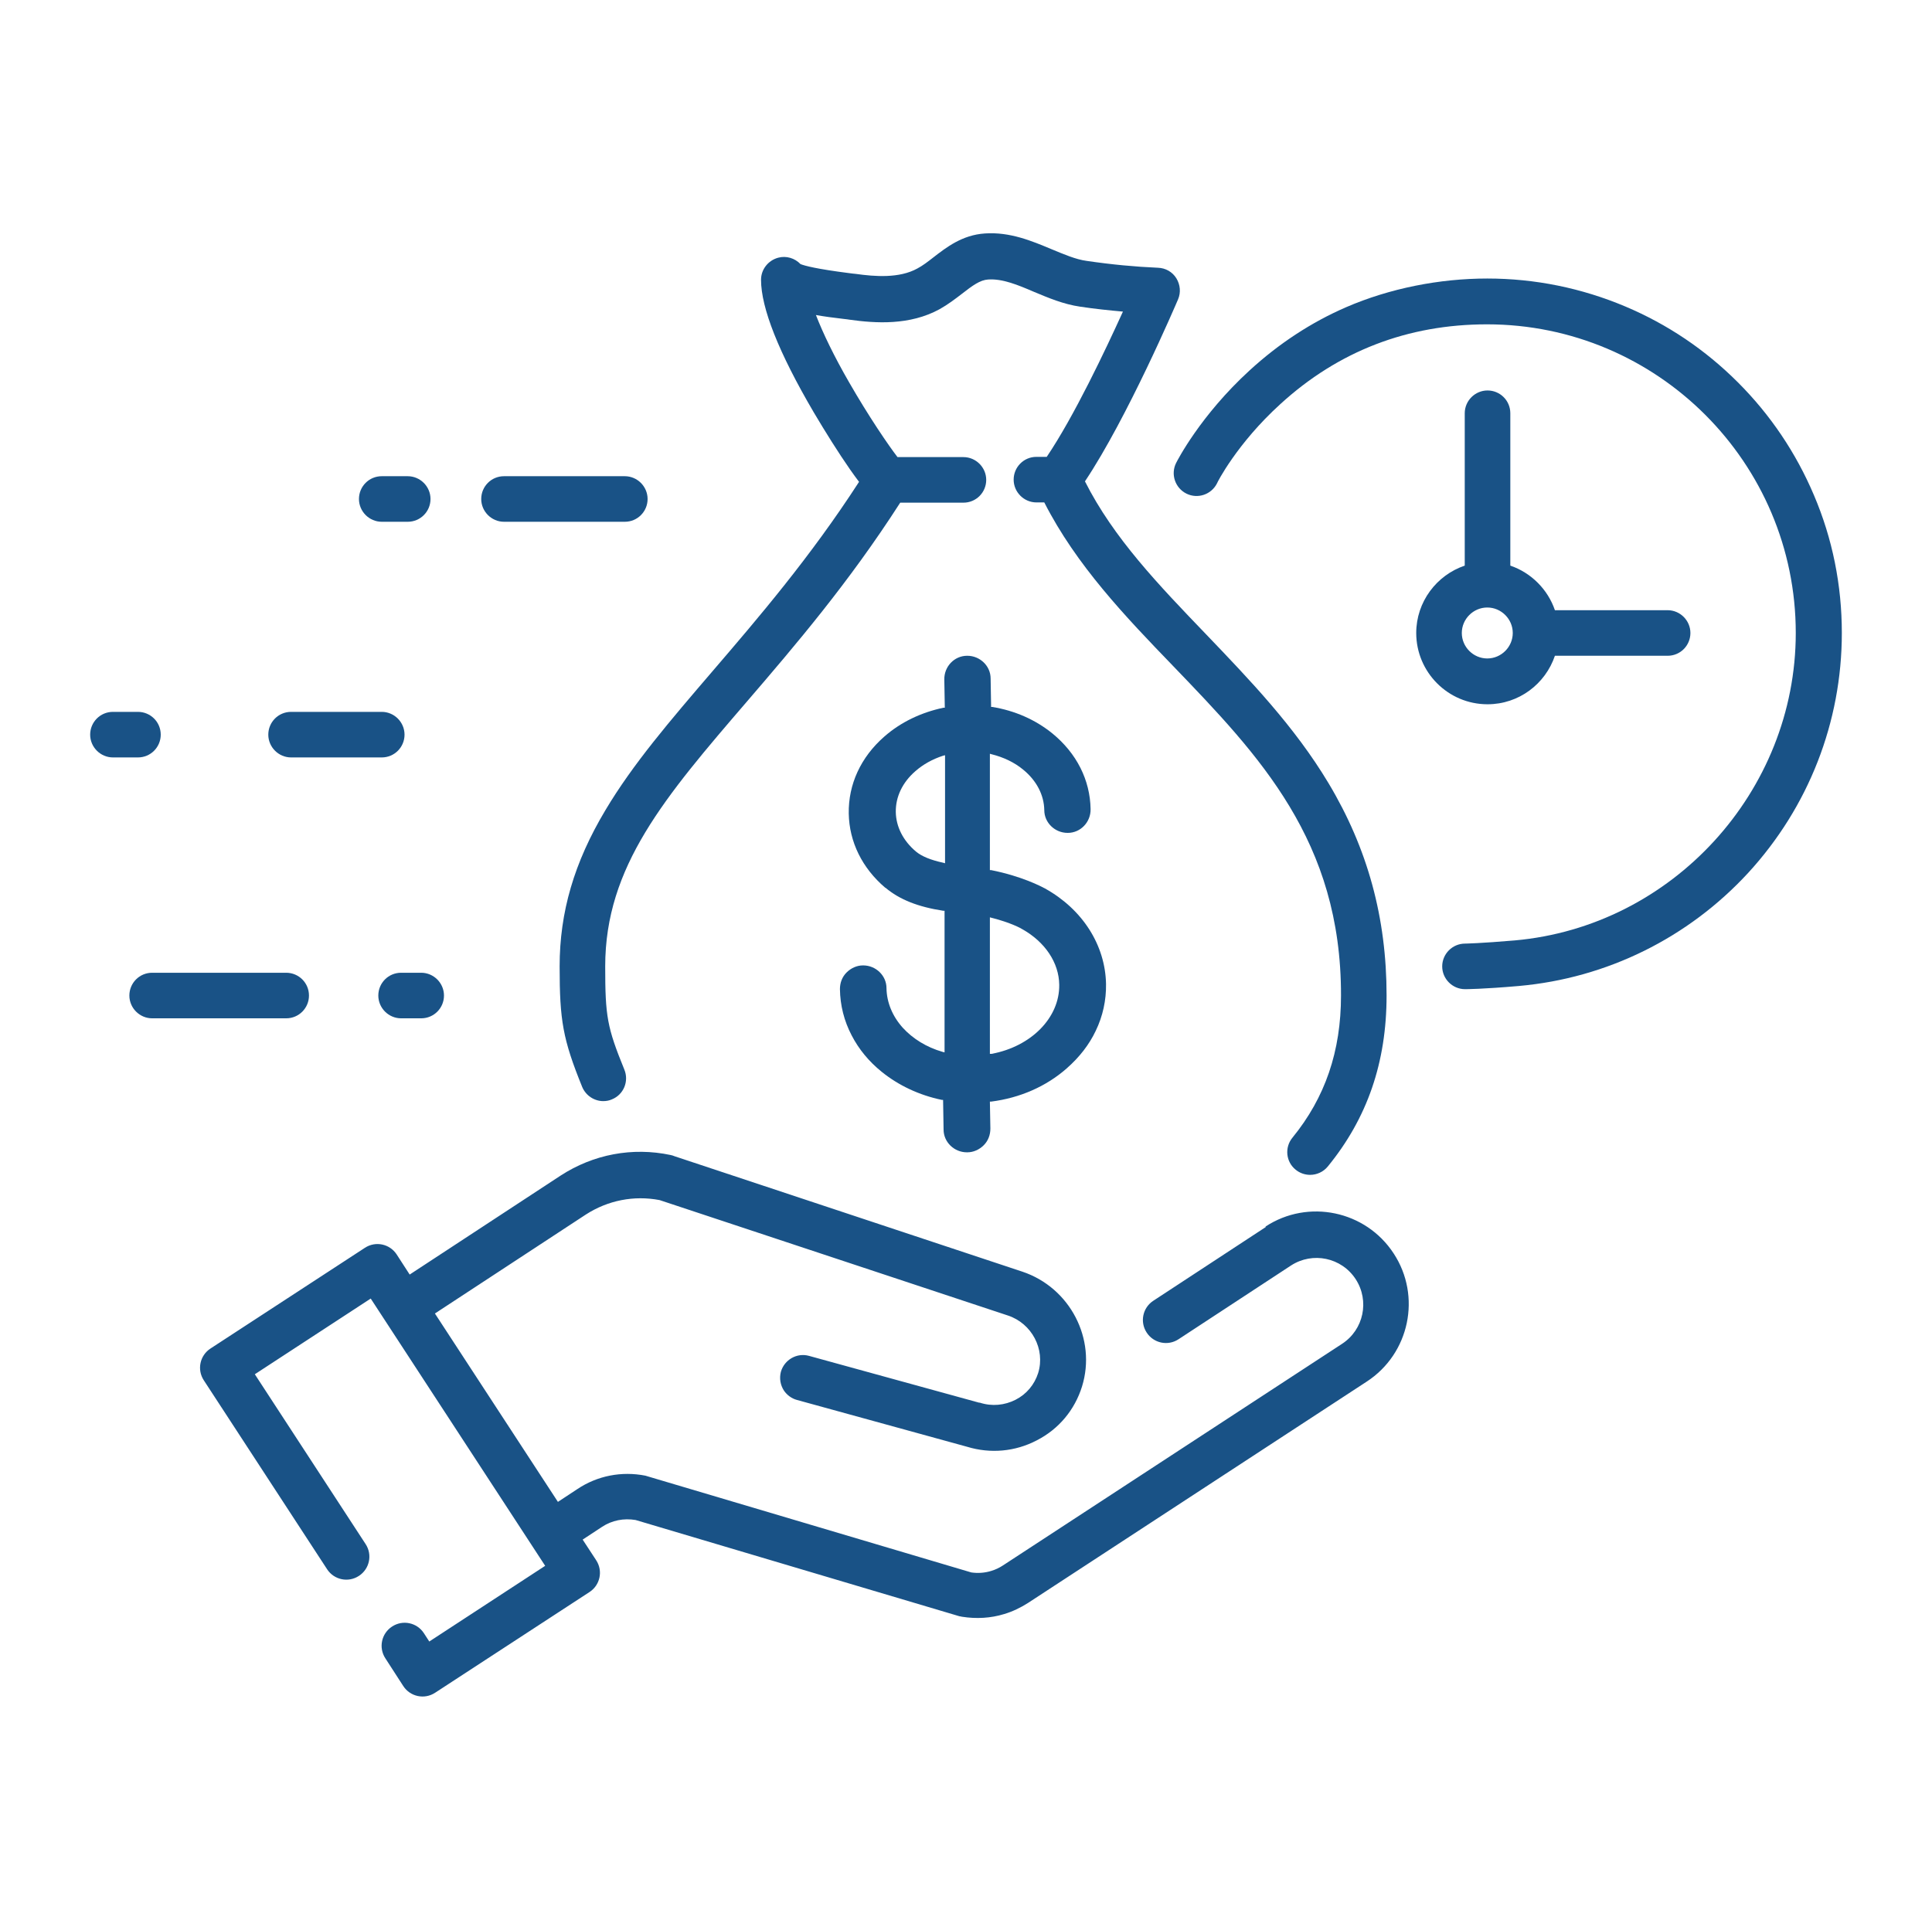 <?xml version="1.0" encoding="UTF-8"?>
<svg id="jsc_img_6" data-name="jsc img 6" xmlns="http://www.w3.org/2000/svg" viewBox="0 0 78.85 78.79">
  <defs>
    <style>
      .cls-1 {
        fill: #195286;
        stroke-width: 0px;
      }
    </style>
  </defs>
  <path class="cls-1" d="m51.66,50.09l-4.59,3.01c-.43.28-.56.86-.27,1.3.28.43.86.56,1.3.27l4.59-3.01c.88-.57,2.06-.33,2.64.56.57.88.33,2.06-.56,2.64l-13.83,9.04c-.15.1-.32.18-.49.23-.26.08-.54.1-.81.06l-13.2-3.92s-.07-.02-.1-.03c-.97-.19-1.96,0-2.78.55l-.79.52-5.02-7.69,6.16-4.04c.9-.58,1.96-.79,3.01-.59l14.21,4.71s0,0,0,0c0,0,0,0,0,0,.98.32,1.54,1.38,1.24,2.35-.15.47-.47.86-.92,1.09-.45.23-.97.28-1.46.12,0,0,0,0-.01,0,0,0-.01,0-.02,0l-6.94-1.91c-.5-.14-1.01.16-1.15.65-.07.27-.02.54.12.76.12.18.31.33.54.39l6.94,1.91s0,0,0,0c.95.29,1.96.2,2.84-.26.9-.46,1.55-1.24,1.85-2.2.6-1.94-.49-4.04-2.44-4.69,0,0,0,0,0,0l-14.19-4.71c-.05-.02-.1-.04-.16-.05-1.56-.33-3.15-.03-4.49.84l-6.16,4.04-.53-.82c-.28-.43-.86-.56-1.3-.27l-6.3,4.11c-.43.28-.56.86-.27,1.3l5.03,7.71c.28.43.86.56,1.3.27.43-.28.56-.86.27-1.3l-4.52-6.93,4.73-3.09,7.12,10.91-4.73,3.09-.22-.34c-.28-.43-.86-.56-1.3-.27-.43.28-.56.86-.27,1.3l.73,1.13c.28.43.86.56,1.3.27l6.3-4.11c.43-.28.56-.86.27-1.3l-.55-.84.79-.52c.41-.27.89-.36,1.37-.28l13.22,3.93s0,0,0,0c.02,0,.03,0,.05.01.02,0,.03,0,.05.01,0,0,0,0,.01,0,.57.09,1.16.06,1.71-.11.34-.1.67-.26.97-.45l13.83-9.04c1.75-1.14,2.24-3.49,1.1-5.23-1.14-1.75-3.49-2.24-5.23-1.1Z"/>
  <path class="cls-1" d="m43.55,43.6c.5-.44.9-.95,1.17-1.52.29-.6.43-1.25.42-1.91-.03-1.59-.96-3.05-2.49-3.9-.15-.08-.94-.5-2.2-.75h-.05v-4.75l.07.02c.48.12.93.33,1.29.63.54.44.85,1.03.86,1.65,0,.52.44.93.95.93h.01c.52,0,.94-.44.93-.97-.02-1.19-.57-2.28-1.56-3.09-.69-.56-1.53-.93-2.45-1.08h-.05s-.02-1.16-.02-1.16c0-.52-.44-.93-.95-.93h-.01c-.52,0-.94.44-.93.97l.02,1.15h-.05c-.91.19-1.75.59-2.42,1.18-.96.84-1.47,1.95-1.45,3.14.02,1.16.55,2.23,1.49,3.03h.01c.57.48,1.32.78,2.36.94h.05v5.78l-.08-.02c-.66-.19-1.22-.54-1.63-.99-.42-.47-.65-1.03-.66-1.61,0-.52-.44-.93-.95-.93h-.01c-.25,0-.49.11-.67.29-.18.18-.27.42-.27.68.01.66.17,1.3.48,1.89.29.56.7,1.06,1.22,1.48.69.56,1.54.96,2.46,1.15h.05s.02,1.21.02,1.21c0,.52.44.93.95.93h.02c.25,0,.49-.11.67-.29.18-.18.27-.42.27-.68l-.02-1.1h.05c1.18-.15,2.25-.62,3.09-1.36Zm-4.98-8.36l-.07-.02c-.51-.11-.88-.26-1.12-.46h0c-.52-.44-.81-1.01-.82-1.61-.01-.62.27-1.21.8-1.67.32-.28.7-.49,1.13-.63l.08-.02v4.41Zm1.84,2.21l.07.02c.76.19,1.2.43,1.24.46.93.52,1.5,1.37,1.51,2.27.02,1.34-1.14,2.52-2.76,2.82h-.07s0-5.57,0-5.57Z"/>
  <path class="cls-1" d="m24.71,33.07c-1.28,2.14-1.87,4.17-1.87,6.38s.13,2.97.92,4.92c.15.36.5.58.86.58.12,0,.24-.02.35-.07.48-.19.71-.74.51-1.22-.7-1.72-.78-2.16-.78-4.21,0-4.08,2.43-6.91,5.8-10.83,1.95-2.27,4.14-4.83,6.24-8.1h2.58c.52,0,.93-.42.93-.93s-.42-.93-.93-.93h-2.69c-.37-.48-1.17-1.65-1.98-3.06-.6-1.04-1.06-1.99-1.35-2.74.33.06.71.11,1.14.16.09.01.18.02.23.03,1.07.15,2.46.24,3.68-.43.34-.19.64-.42.9-.62.45-.35.75-.57,1.08-.59.58-.04,1.21.22,1.86.5.6.25,1.21.51,1.9.61.6.09,1.18.15,1.74.2-.71,1.56-1.99,4.27-3.11,5.93h-.42c-.52,0-.93.42-.93.93s.42.93.93.93h.32c1.31,2.57,3.31,4.66,5.26,6.68,3.53,3.67,6.86,7.14,6.85,13.45,0,2.28-.65,4.17-1.98,5.8-.33.4-.27.99.13,1.31.17.14.38.21.59.21.27,0,.54-.12.72-.34,1.61-1.97,2.4-4.25,2.4-6.98,0-3.17-.77-6-2.37-8.67-1.39-2.32-3.23-4.23-5-6.08-1.93-2.01-3.77-3.92-4.94-6.24,1.73-2.59,3.71-7.22,3.8-7.43.12-.28.09-.6-.07-.86-.16-.26-.44-.42-.75-.43-.93-.04-1.89-.13-2.91-.28-.45-.06-.93-.27-1.44-.48-.79-.33-1.69-.71-2.71-.64-.93.06-1.58.57-2.11.98-.23.18-.44.34-.65.45-.74.41-1.74.33-2.52.22-.06,0-.15-.02-.26-.03-1.33-.17-1.82-.3-1.99-.37-.23-.24-.58-.35-.91-.26-.41.11-.7.48-.7.9,0,1.15.72,2.97,2.15,5.41.48.81,1,1.64,1.48,2.33.13.19.26.36.37.51-2,3.09-4.11,5.55-5.98,7.73-1.74,2.03-3.25,3.79-4.37,5.67Z"/>
  <path class="cls-1" d="m20.57,21.3h4.93c.52,0,.93-.42.93-.93s-.42-.93-.93-.93h-4.93c-.52,0-.93.42-.93.93s.42.93.93.93Z"/>
  <path class="cls-1" d="m6.56,29.99c0-.52-.42-.93-.93-.93h-1.02c-.52,0-.93.42-.93.93s.42.93.93.93h1.02c.52,0,.93-.42.93-.93Z"/>
  <path class="cls-1" d="m11.88,30.92h3.7c.52,0,.93-.42.93-.93s-.42-.93-.93-.93h-3.7c-.52,0-.93.42-.93.93s.42.93.93.93Z"/>
  <path class="cls-1" d="m12.61,40.64c0-.52-.42-.93-.93-.93h-5.47c-.52,0-.93.42-.93.93s.42.93.93.93h5.47c.52,0,.93-.42.93-.93Z"/>
  <path class="cls-1" d="m16.37,39.71c-.52,0-.93.42-.93.93s.42.93.93.93h.82c.52,0,.93-.42.93-.93s-.42-.93-.93-.93h-.82Z"/>
  <path class="cls-1" d="m74.03,20.21c-.73-1.72-1.77-3.27-3.1-4.6-1.33-1.33-2.87-2.37-4.6-3.1-1.78-.75-3.68-1.14-5.63-1.14s-3.98.4-5.76,1.17c-1.43.62-2.75,1.49-3.94,2.58-2.02,1.85-2.96,3.7-3,3.78-.23.46-.04,1.02.42,1.25.46.23,1.02.04,1.25-.42,0-.02.81-1.62,2.58-3.23,2.37-2.17,5.21-3.26,8.44-3.26,6.95,0,12.6,5.65,12.6,12.6,0,6.47-5.04,11.98-11.47,12.55-1.39.12-2.03.13-2.03.13-.51,0-.93.42-.93.93s.42.93.93.93c.03,0,.71,0,2.2-.13,3.59-.32,6.91-1.96,9.36-4.62,2.46-2.68,3.82-6.15,3.82-9.79,0-1.95-.38-3.85-1.14-5.63Z"/>
  <path class="cls-1" d="m63.46,26.77h4.6c.52,0,.93-.42.93-.93s-.42-.93-.93-.93h-4.6c-.29-.85-.97-1.53-1.82-1.82v-6.22c0-.52-.42-.93-.93-.93s-.93.42-.93.93v6.22c-1.15.39-1.98,1.48-1.98,2.75,0,1.6,1.3,2.91,2.91,2.91,1.28,0,2.36-.83,2.75-1.98Zm-3.8-.93c0-.57.47-1.04,1.04-1.04s1.04.47,1.04,1.04-.47,1.04-1.04,1.04-1.04-.47-1.04-1.04Z"/>
  <path class="cls-1" d="m15.58,21.3h1.06c.52,0,.93-.42.93-.93s-.42-.93-.93-.93h-1.06c-.52,0-.93.42-.93.93s.42.93.93.93Z"/>
</svg>